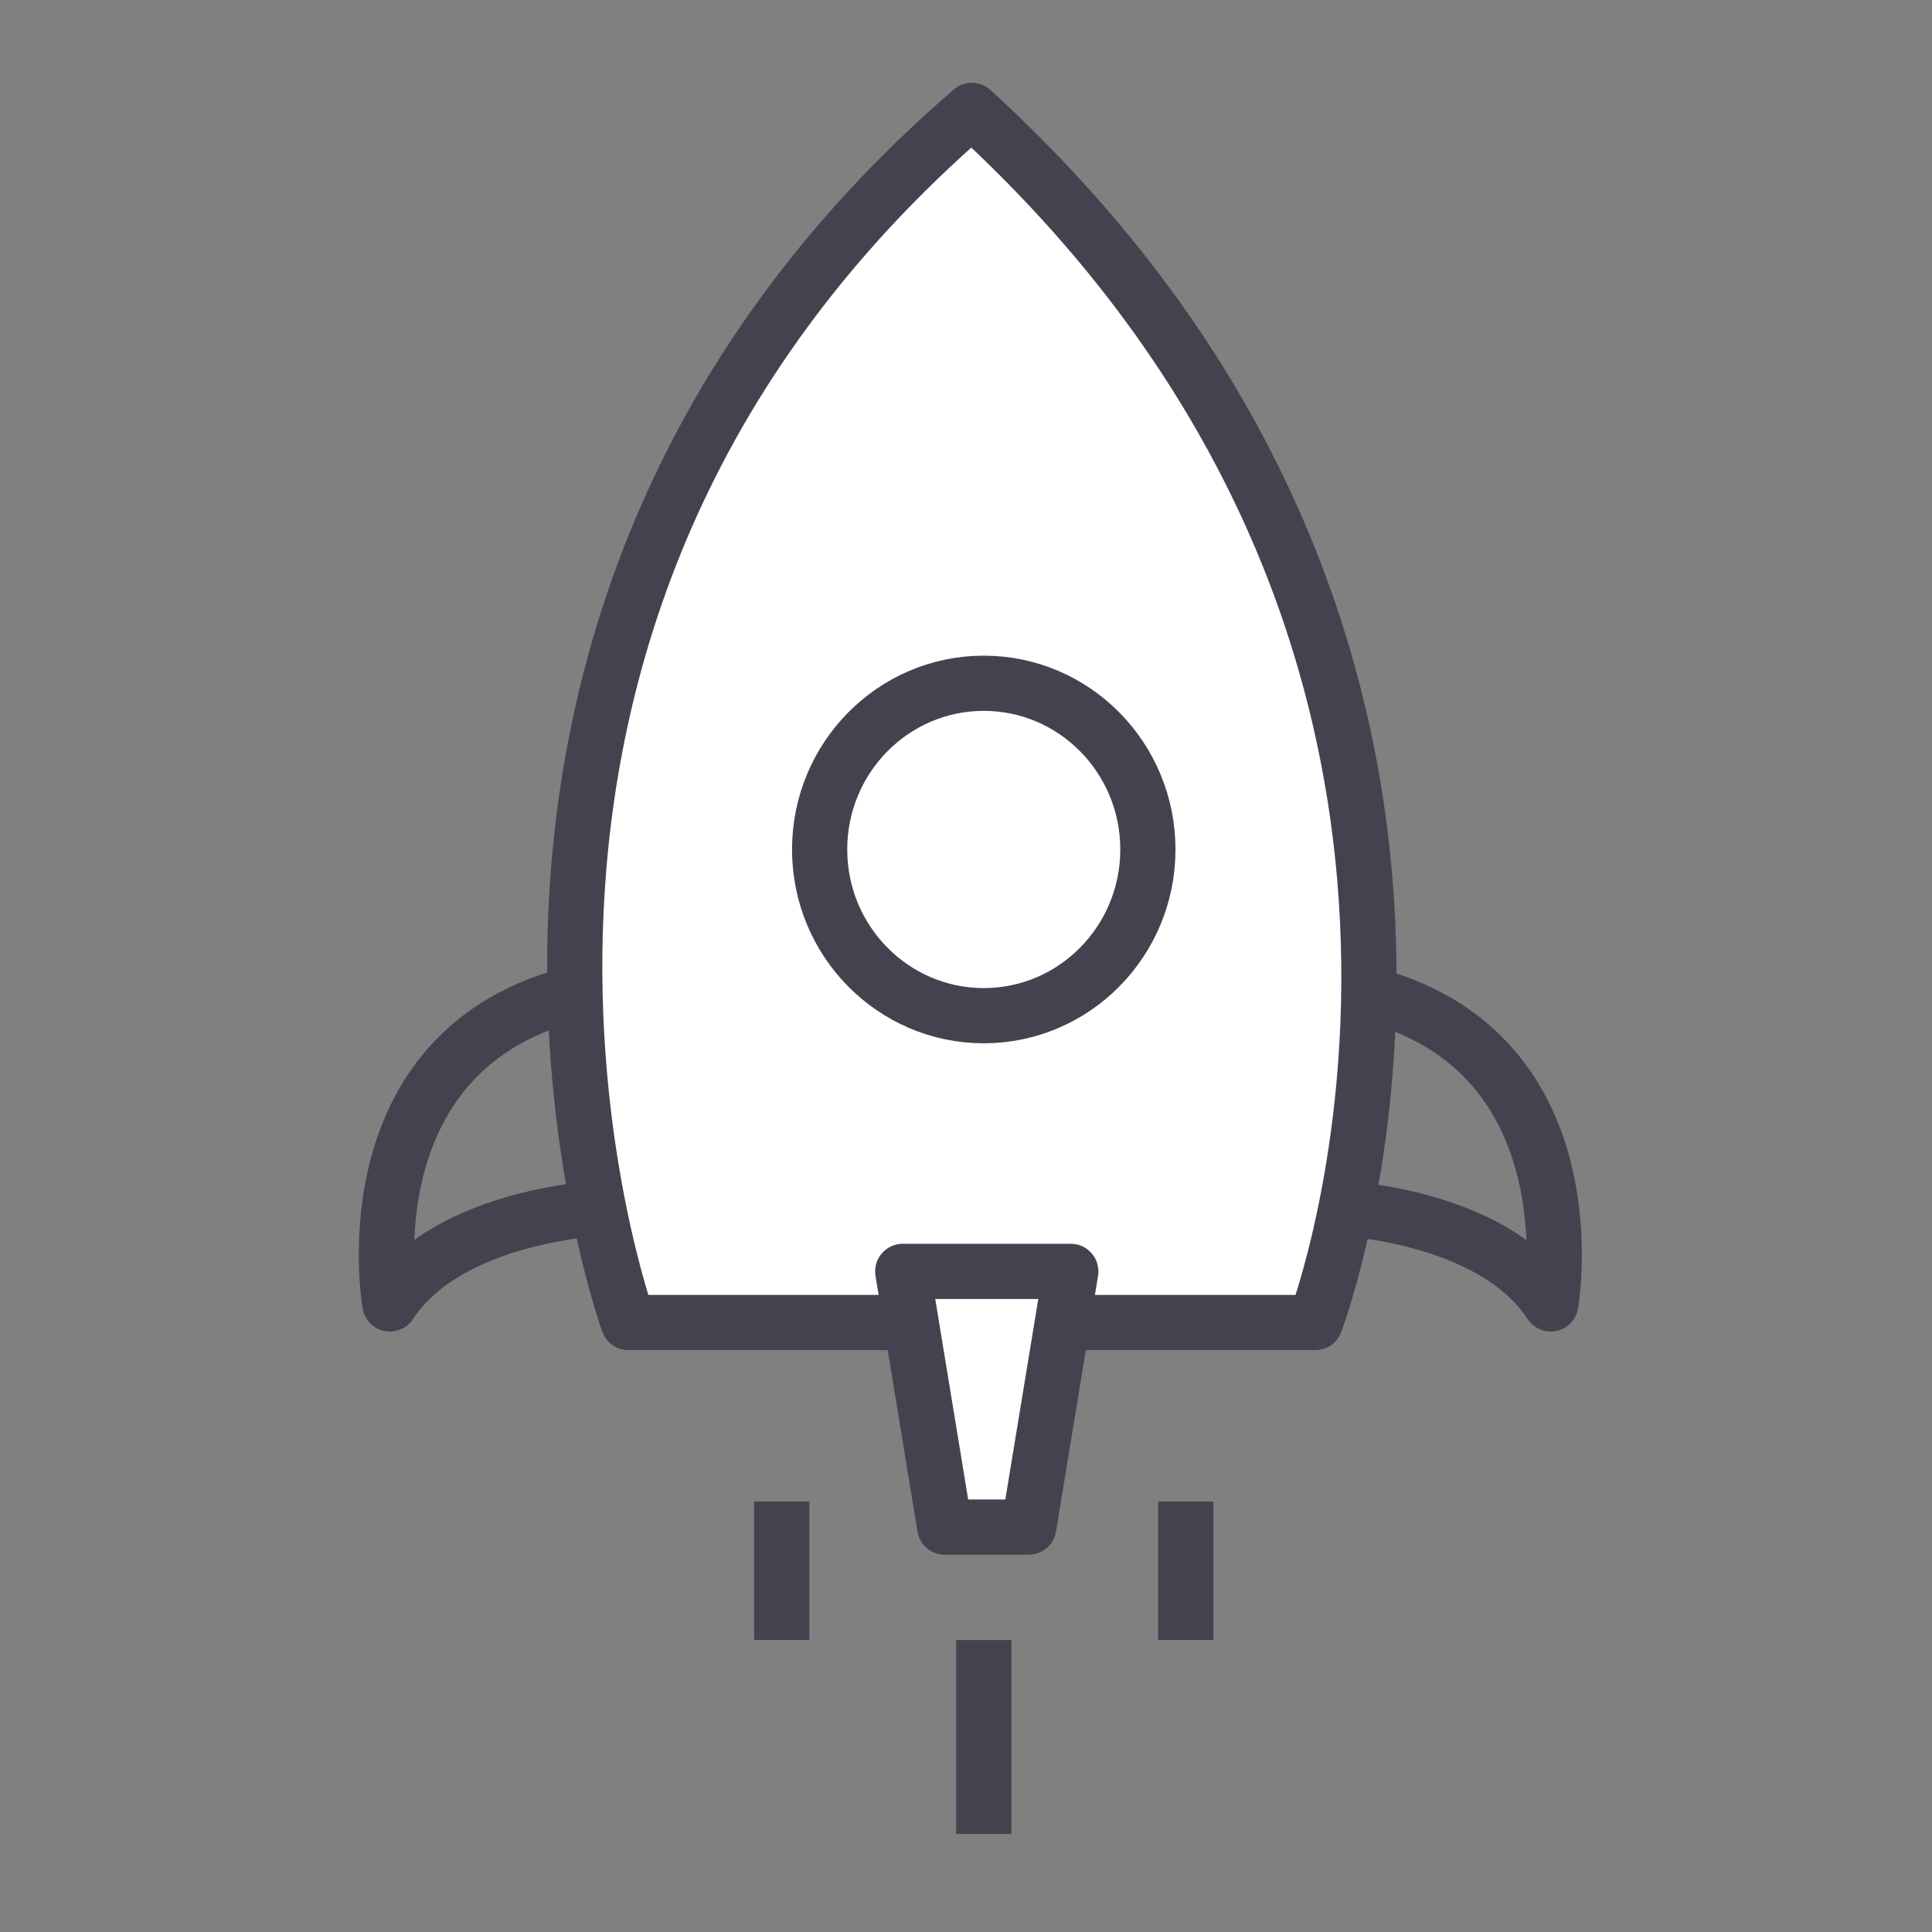 <?xml version="1.0" encoding="UTF-8"?>
<svg width="70px" height="70px" viewBox="0 0 70 70" version="1.1" xmlns="http://www.w3.org/2000/svg" xmlns:xlink="http://www.w3.org/1999/xlink">
    <rect x="0" y="0" width="70" height="70" fill="#808080" stroke="none"/>
    <!-- Generator: Sketch 59.1 (86144) - https://sketch.com -->
    <title>Performance</title>
    <desc>Created with Sketch.</desc>
    <g id="Performance" stroke="none" stroke-width="1" fill="none" fill-rule="evenodd">
        <g id="Group-28-Copy-4" transform="translate(14, 4)">
            <g id="Group-15">
                <path d="M34.914,31.86 C34.914,31.86 35.228,36.294 34.379,39.768 C34.379,39.768 40.024,39.949 42.188,43.244 C42.188,43.244 43.873,33.653 34.914,31.86 Z" id="Stroke-1" stroke="#434350" stroke-width="2" stroke-linecap="round" stroke-linejoin="round"></path>
                <path d="M7.4,31.86 C7.4,31.86 7.086,36.294 7.935,39.768 C7.935,39.768 2.29,39.949 0.126,43.244 C0.126,43.244 -1.559,33.653 7.4,31.86 Z" id="Stroke-2" stroke="#434350" stroke-width="2" stroke-linecap="round" stroke-linejoin="round"></path>
                <path d="M21.211,0 C42.856,19.763 33.657,43.917 33.657,43.917 L8.765,43.917 C8.765,43.917 -0.433,18.665 21.211,0 Z" id="Fill-3" fill="#FFFFFF"></path>
                <path d="M21.211,0 C42.856,19.763 33.657,43.917 33.657,43.917 L8.765,43.917 C8.765,43.917 -0.433,18.665 21.211,0 Z" id="Stroke-4" stroke="#434350" stroke-width="2" stroke-linecap="round" stroke-linejoin="round"></path>
                <path d="M27.59,26.778 C27.59,30.104 24.928,32.8 21.644,32.8 C18.359,32.8 15.697,30.104 15.697,26.778 C15.697,23.452 18.359,20.756 21.644,20.756 C24.928,20.756 27.59,23.452 27.59,26.778" id="Fill-5" fill="#FFFFFF"></path>
                <path d="M27.59,26.778 C27.59,23.454 24.926,20.756 21.644,20.756 C18.362,20.756 15.697,23.454 15.697,26.778 C15.697,30.102 18.362,32.8 21.644,32.8 C24.926,32.8 27.59,30.102 27.59,26.778 Z" id="Stroke-6" stroke="#434350" stroke-width="2" stroke-linecap="round" stroke-linejoin="round"></path>
                <polygon id="Fill-7" fill="#FFFFFF" points="23.274 51.33 20.23 51.33 18.708 42.065 24.797 42.065"></polygon>
                <polygon id="Stroke-8" stroke="#434350" stroke-width="2" stroke-linecap="round" stroke-linejoin="round" points="23.274 51.33 20.23 51.33 18.708 42.065 24.797 42.065"></polygon>
                <line x1="14.324" y1="51.33" x2="14.324" y2="55.962" id="Fill-9" fill="#FFFFFF"></line>
                <line x1="14.324" y1="50.403" x2="14.324" y2="55.421" id="Stroke-10" stroke="#434350" stroke-width="2"></line>
                <line x1="21.644" y1="55.962" x2="21.644" y2="62.447" id="Fill-11" fill="#FFFFFF"></line>
                <line x1="21.644" y1="55.421" x2="21.644" y2="62.447" id="Stroke-12" stroke="#434350" stroke-width="2"></line>
                <line x1="28.963" y1="51.33" x2="28.963" y2="55.962" id="Fill-13" fill="#FFFFFF"></line>
                <line x1="28.963" y1="50.403" x2="28.963" y2="55.421" id="Stroke-14" stroke="#434350" stroke-width="2"></line>
            </g>
        </g>
    </g>
</svg>